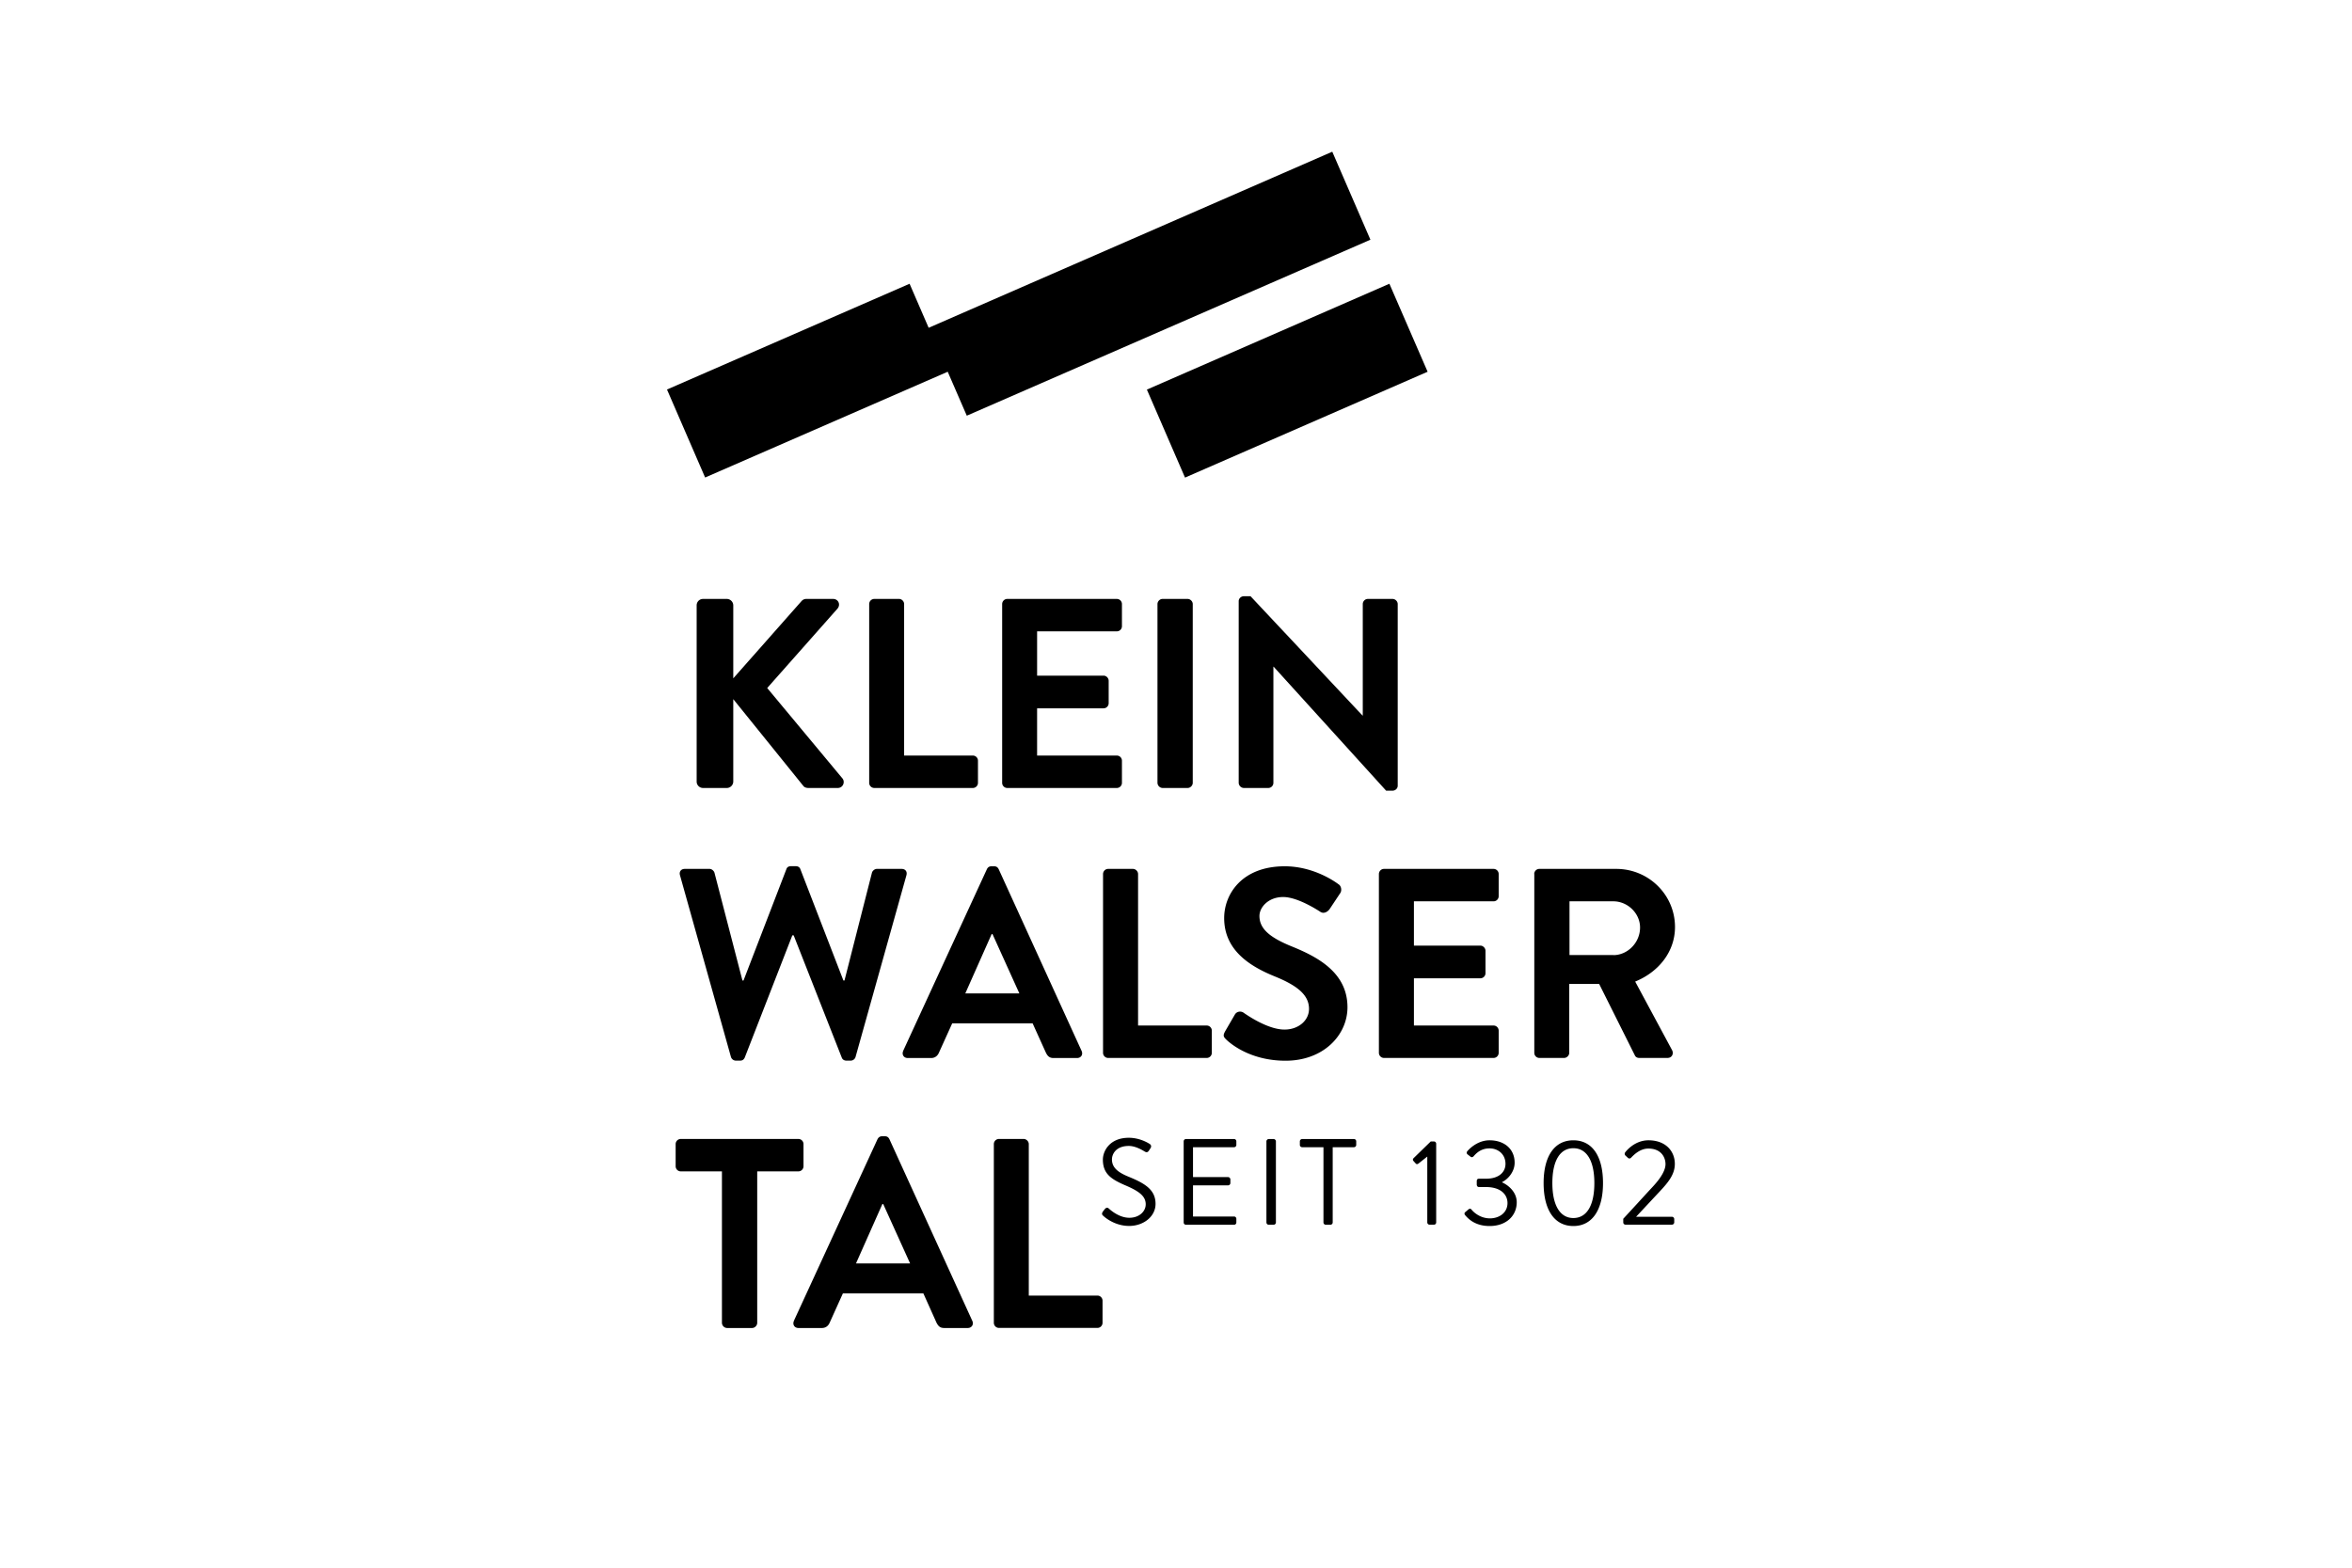 <?xml version="1.0"?>
<svg width="300" height="200" xmlns="http://www.w3.org/2000/svg" xmlns:svg="http://www.w3.org/2000/svg" xmlns:xlink="http://www.w3.org/1999/xlink">
 <g class="layer">
  <title>Layer 1</title>
  <use id="svg_33" transform="matrix(0.75 0 0 0.752 36.862 19.354)" x="0" xlink:href="#svg_32" y="0"/>
 </g>
 <defs>
  <symbol id="svg_32" viewBox="0 0 120 140" xmlns="http://www.w3.org/2000/svg">
   <path d="m51.86,125.9l0.22,-0.28c0.14,-0.18 0.3,-0.3 0.5,-0.13c0.11,0.09 1.17,1.11 2.46,1.11c1.18,0 1.95,-0.75 1.95,-1.6c0,-1.01 -0.87,-1.6 -2.54,-2.3c-1.6,-0.7 -2.56,-1.35 -2.56,-3.01c0,-0.99 0.79,-2.59 3.09,-2.59c1.43,0 2.49,0.74 2.49,0.74c0.09,0.05 0.26,0.22 0.09,0.5c-0.06,0.08 -0.12,0.19 -0.18,0.27c-0.13,0.21 -0.27,0.26 -0.5,0.13c-0.11,-0.06 -1.02,-0.67 -1.9,-0.67c-1.55,0 -2.01,0.99 -2.01,1.6c0,0.98 0.74,1.55 1.97,2.05c1.96,0.8 3.22,1.55 3.22,3.23c0,1.51 -1.44,2.62 -3.14,2.62s-2.87,-1 -3.06,-1.18c-0.12,-0.1 -0.26,-0.22 -0.09,-0.49l-0.01,0zm9.65,-8.37c0,-0.15 0.11,-0.28 0.27,-0.28l5.73,0c0.16,0 0.27,0.13 0.27,0.28l0,0.42a0.27,0.27 0 0 1 -0.27,0.27l-4.89,0l0,3.55l4.17,0c0.15,0 0.28,0.13 0.28,0.28l0,0.42c0,0.16 -0.13,0.28 -0.28,0.28l-4.17,0l0,3.7l4.89,0c0.16,0 0.27,0.13 0.27,0.28l0,0.42a0.27,0.27 0 0 1 -0.27,0.28l-5.73,0a0.27,0.27 0 0 1 -0.27,-0.28l0,-9.62zm9.85,0c0,-0.15 0.13,-0.28 0.28,-0.28l0.58,0c0.14,0 0.27,0.13 0.27,0.28l0,9.62a0.28,0.28 0 0 1 -0.27,0.28l-0.58,0a0.28,0.28 0 0 1 -0.28,-0.28l0,-9.62zm6.79,0.69l-2.53,0a0.27,0.27 0 0 1 -0.28,-0.27l0,-0.42c0,-0.15 0.12,-0.28 0.28,-0.28l6.16,0c0.16,0 0.27,0.13 0.27,0.28l0,0.42a0.27,0.27 0 0 1 -0.27,0.27l-2.53,0l0,8.93a0.28,0.28 0 0 1 -0.28,0.28l-0.55,0a0.28,0.28 0 0 1 -0.27,-0.28l0,-8.93zm12.35,1.12l-1.04,0.82c-0.12,0.09 -0.23,0.1 -0.33,-0.01l-0.28,-0.31c-0.1,-0.12 -0.04,-0.25 0.03,-0.32l2.04,-1.98l0.39,0c0.15,0 0.26,0.13 0.26,0.28l0,9.33c0,0.14 -0.11,0.27 -0.26,0.27l-0.53,0a0.27,0.27 0 0 1 -0.27,-0.27l0,-7.81l-0.01,0zm4.53,6.59l0.39,-0.33c0.16,-0.12 0.27,-0.09 0.39,0.07c0.13,0.16 0.91,1 2.16,1c1.1,0 2.09,-0.66 2.09,-1.82c0,-0.98 -0.77,-1.9 -2.57,-1.9l-0.81,0c-0.16,0 -0.28,-0.09 -0.28,-0.32l0,-0.35c0,-0.23 0.07,-0.32 0.31,-0.32l0.8,0c1.55,0 2.31,-0.8 2.31,-1.76c0,-1.14 -0.87,-1.84 -1.9,-1.84c-1.03,0 -1.58,0.58 -1.9,0.94c-0.09,0.1 -0.24,0.16 -0.38,0.03l-0.35,-0.27c-0.12,-0.11 -0.1,-0.28 0,-0.38c0,0 1.04,-1.28 2.63,-1.28c1.76,0 2.99,1.03 2.99,2.66c0,1.12 -0.84,1.99 -1.49,2.3l0,0.04c0.68,0.29 1.74,1.11 1.74,2.36c0,1.58 -1.22,2.82 -3.23,2.82c-1.79,0 -2.6,-0.93 -2.92,-1.3c-0.09,-0.1 -0.1,-0.26 0.02,-0.35m9.33,-3.45c0,-3.18 1.28,-5.08 3.54,-5.08s3.53,1.9 3.53,5.08s-1.28,5.1 -3.53,5.1s-3.54,-1.91 -3.54,-5.1m6.04,0c0,-2.63 -0.9,-4.14 -2.5,-4.14s-2.5,1.51 -2.5,4.14s0.91,4.15 2.5,4.15s2.5,-1.48 2.5,-4.15m3.44,4.24c1.19,-1.28 2.37,-2.58 3.56,-3.86c0.99,-1.07 1.47,-1.95 1.47,-2.63c0,-0.83 -0.54,-1.85 -2.04,-1.85c-0.9,0 -1.61,0.61 -2.06,1.09a0.26,0.26 0 0 1 -0.39,0l-0.29,-0.27c-0.09,-0.1 -0.11,-0.26 -0.01,-0.38c0,0 1.03,-1.42 2.76,-1.42c2.08,0 3.14,1.32 3.14,2.8c0,1.28 -0.82,2.23 -1.82,3.3c-0.93,0.99 -1.86,1.99 -2.79,2.98l4.27,0c0.14,0 0.27,0.13 0.27,0.28l0,0.39a0.28,0.28 0 0 1 -0.27,0.27l-5.53,0a0.27,0.27 0 0 1 -0.27,-0.27l0,-0.44l0,0.01zm-27.84,-111.04l-28.87,12.57l4.54,10.45l28.88,-12.57l-4.55,-10.45zm-2.26,-5.23l-4.54,-10.45l-48.05,20.91l-2.27,-5.23l-28.88,12.56l4.54,10.45l28.88,-12.56l2.27,5.22l48.05,-20.9zm-80.21,43.43c0,-0.42 0.32,-0.77 0.77,-0.77l2.82,0c0.42,0 0.77,0.35 0.77,0.77l0,8.66l8.07,-9.11c0.13,-0.16 0.32,-0.32 0.61,-0.32l3.21,0c0.61,0 0.93,0.67 0.51,1.16l-8.36,9.42l8.97,10.75c0.32,0.42 0.06,1.12 -0.58,1.12l-3.49,0c-0.32,0 -0.51,-0.13 -0.58,-0.22l-8.36,-10.33l0,9.78c0,0.42 -0.35,0.77 -0.77,0.77l-2.82,0a0.76,0.76 0 0 1 -0.77,-0.77l0,-20.91zm20.54,-0.16c0,-0.32 0.26,-0.61 0.61,-0.61l2.95,0c0.32,0 0.6,0.29 0.6,0.61l0,17.99l8.18,0a0.61,0.61 0 0 1 0.61,0.61l0,2.63a0.61,0.61 0 0 1 -0.61,0.61l-11.73,0a0.61,0.61 0 0 1 -0.61,-0.61l0,-21.23zm15.83,0c0,-0.32 0.26,-0.61 0.61,-0.61l13.04,0a0.61,0.61 0 0 1 0.61,0.61l0,2.63a0.61,0.61 0 0 1 -0.61,0.61l-9.49,0l0,5.26l7.92,0c0.32,0 0.6,0.29 0.6,0.61l0,2.66a0.61,0.61 0 0 1 -0.6,0.61l-7.92,0l0,5.61l9.49,0a0.61,0.61 0 0 1 0.61,0.61l0,2.63a0.61,0.61 0 0 1 -0.61,0.61l-13.04,0a0.61,0.61 0 0 1 -0.61,-0.61l0,-21.23zm18.49,0c0,-0.32 0.28,-0.61 0.6,-0.61l2.99,0c0.32,0 0.61,0.29 0.61,0.61l0,21.23c0,0.32 -0.29,0.61 -0.61,0.61l-2.98,0a0.63,0.63 0 0 1 -0.61,-0.61l0,-21.23zm9.67,-0.35c0,-0.32 0.29,-0.58 0.61,-0.58l0.8,0l13.33,14.17l0.03,0l0,-13.24c0,-0.32 0.26,-0.61 0.61,-0.61l2.94,0c0.32,0 0.61,0.29 0.61,0.61l0,21.58c0,0.32 -0.29,0.58 -0.61,0.58l-0.77,0l-13.39,-14.72l-0.03,0l0,13.79a0.61,0.61 0 0 1 -0.61,0.61l-2.91,0a0.63,0.63 0 0 1 -0.61,-0.61l0,-21.58zm-66.51,32.57c-0.13,-0.44 0.12,-0.77 0.57,-0.77l2.95,0c0.26,0 0.51,0.23 0.58,0.45l3.33,12.8l0.13,0l5.1,-13.21c0.06,-0.2 0.22,-0.36 0.54,-0.36l0.58,0c0.32,0 0.48,0.16 0.55,0.36l5.12,13.21l0.13,0l3.27,-12.8c0.06,-0.22 0.32,-0.45 0.58,-0.45l2.95,0c0.45,0 0.7,0.32 0.57,0.77l-6.05,21.55a0.61,0.61 0 0 1 -0.58,0.45l-0.51,0c-0.29,0 -0.48,-0.16 -0.55,-0.35l-5.73,-14.53l-0.16,0l-5.67,14.53c-0.1,0.19 -0.23,0.35 -0.55,0.35l-0.51,0a0.62,0.62 0 0 1 -0.58,-0.45l-6.06,-21.55zm26.56,20.85l9.97,-21.58c0.09,-0.19 0.25,-0.35 0.54,-0.35l0.32,0c0.32,0 0.45,0.16 0.55,0.35l9.87,21.58c0.19,0.42 -0.06,0.84 -0.55,0.84l-2.79,0c-0.47,0 -0.7,-0.2 -0.92,-0.65l-1.57,-3.46l-9.58,0l-1.57,3.46c-0.13,0.32 -0.42,0.65 -0.93,0.65l-2.79,0c-0.48,0 -0.73,-0.42 -0.54,-0.84l-0.01,0zm13.84,-6.83l-3.2,-7.05l-0.1,0l-3.14,7.05l6.44,0m9.96,-14.18c0,-0.32 0.26,-0.61 0.61,-0.61l2.95,0c0.32,0 0.61,0.29 0.61,0.61l0,17.99l8.17,0a0.61,0.61 0 0 1 0.61,0.61l0,2.63a0.61,0.61 0 0 1 -0.61,0.61l-11.73,0a0.61,0.61 0 0 1 -0.61,-0.61l0,-21.23zm14.52,18.7l1.16,-1.99c0.25,-0.45 0.8,-0.45 1.08,-0.22c0.16,0.1 2.76,1.98 4.84,1.98c1.67,0 2.92,-1.08 2.92,-2.46c0,-1.64 -1.38,-2.76 -4.07,-3.85c-3.02,-1.22 -6.03,-3.14 -6.03,-6.93c0,-2.85 2.12,-6.15 7.21,-6.15c3.27,0 5.77,1.66 6.41,2.14c0.32,0.19 0.42,0.74 0.19,1.06l-1.22,1.83c-0.25,0.39 -0.73,0.64 -1.12,0.39c-0.25,-0.16 -2.69,-1.77 -4.45,-1.77s-2.82,1.22 -2.82,2.25c0,1.5 1.19,2.53 3.78,3.59c3.11,1.25 6.7,3.11 6.7,7.25c0,3.3 -2.85,6.35 -7.37,6.35c-4.04,0 -6.41,-1.89 -7.05,-2.5c-0.29,-0.29 -0.45,-0.45 -0.16,-0.96l0,-0.01zm18.32,-18.7c0,-0.32 0.26,-0.61 0.61,-0.61l13.04,0a0.61,0.61 0 0 1 0.61,0.61l0,2.63a0.61,0.61 0 0 1 -0.61,0.61l-9.48,0l0,5.26l7.91,0c0.32,0 0.61,0.29 0.61,0.61l0,2.66a0.61,0.61 0 0 1 -0.61,0.61l-7.91,0l0,5.61l9.48,0a0.61,0.61 0 0 1 0.61,0.61l0,2.63a0.61,0.61 0 0 1 -0.61,0.61l-13.04,0a0.61,0.61 0 0 1 -0.61,-0.61l0,-21.23zm18.49,0c0,-0.32 0.26,-0.61 0.61,-0.61l9.16,0c3.85,0 6.99,3.08 6.99,6.9c0,2.95 -1.96,5.35 -4.74,6.48l4.39,8.14c0.22,0.42 0,0.93 -0.55,0.93l-3.36,0c-0.29,0 -0.45,-0.16 -0.51,-0.29l-4.26,-8.5l-3.56,0l0,8.18c0,0.32 -0.29,0.61 -0.61,0.61l-2.94,0a0.61,0.61 0 0 1 -0.61,-0.61l0,-21.23l-0.01,0zm9.42,9.63c1.7,0 3.18,-1.48 3.18,-3.28c0,-1.69 -1.48,-3.11 -3.18,-3.11l-5.22,0l0,6.38l5.22,0l0,0.01zm-106.11,25.68l-4.91,0a0.61,0.61 0 0 1 -0.61,-0.61l0,-2.63a0.61,0.61 0 0 1 0.61,-0.61l14,0a0.61,0.61 0 0 1 0.61,0.61l0,2.63a0.61,0.61 0 0 1 -0.61,0.61l-4.9,0l0,17.99c0,0.32 -0.29,0.61 -0.61,0.61l-2.98,0a0.63,0.63 0 0 1 -0.61,-0.61l0,-17.99l0.01,0zm8.55,17.76l9.96,-21.58c0.1,-0.19 0.26,-0.35 0.55,-0.35l0.32,0c0.32,0 0.45,0.16 0.55,0.35l9.87,21.58c0.19,0.42 -0.07,0.84 -0.55,0.84l-2.79,0c-0.48,0 -0.7,-0.19 -0.93,-0.64l-1.56,-3.47l-9.58,0l-1.57,3.47c-0.13,0.32 -0.42,0.64 -0.93,0.64l-2.79,0c-0.48,0 -0.73,-0.42 -0.54,-0.84l-0.01,0zm13.84,-6.83l-3.2,-7.05l-0.1,0l-3.14,7.05l6.44,0m9.97,-14.17a0.61,0.61 0 0 1 0.61,-0.61l2.94,0c0.32,0 0.61,0.29 0.61,0.61l0,17.99l8.17,0a0.61,0.61 0 0 1 0.61,0.61l0,2.62a0.61,0.61 0 0 1 -0.61,0.61l-11.72,0a0.61,0.61 0 0 1 -0.61,-0.61l0,-21.22z" fill="currentColor"/>
  </symbol>
 </defs>
</svg>